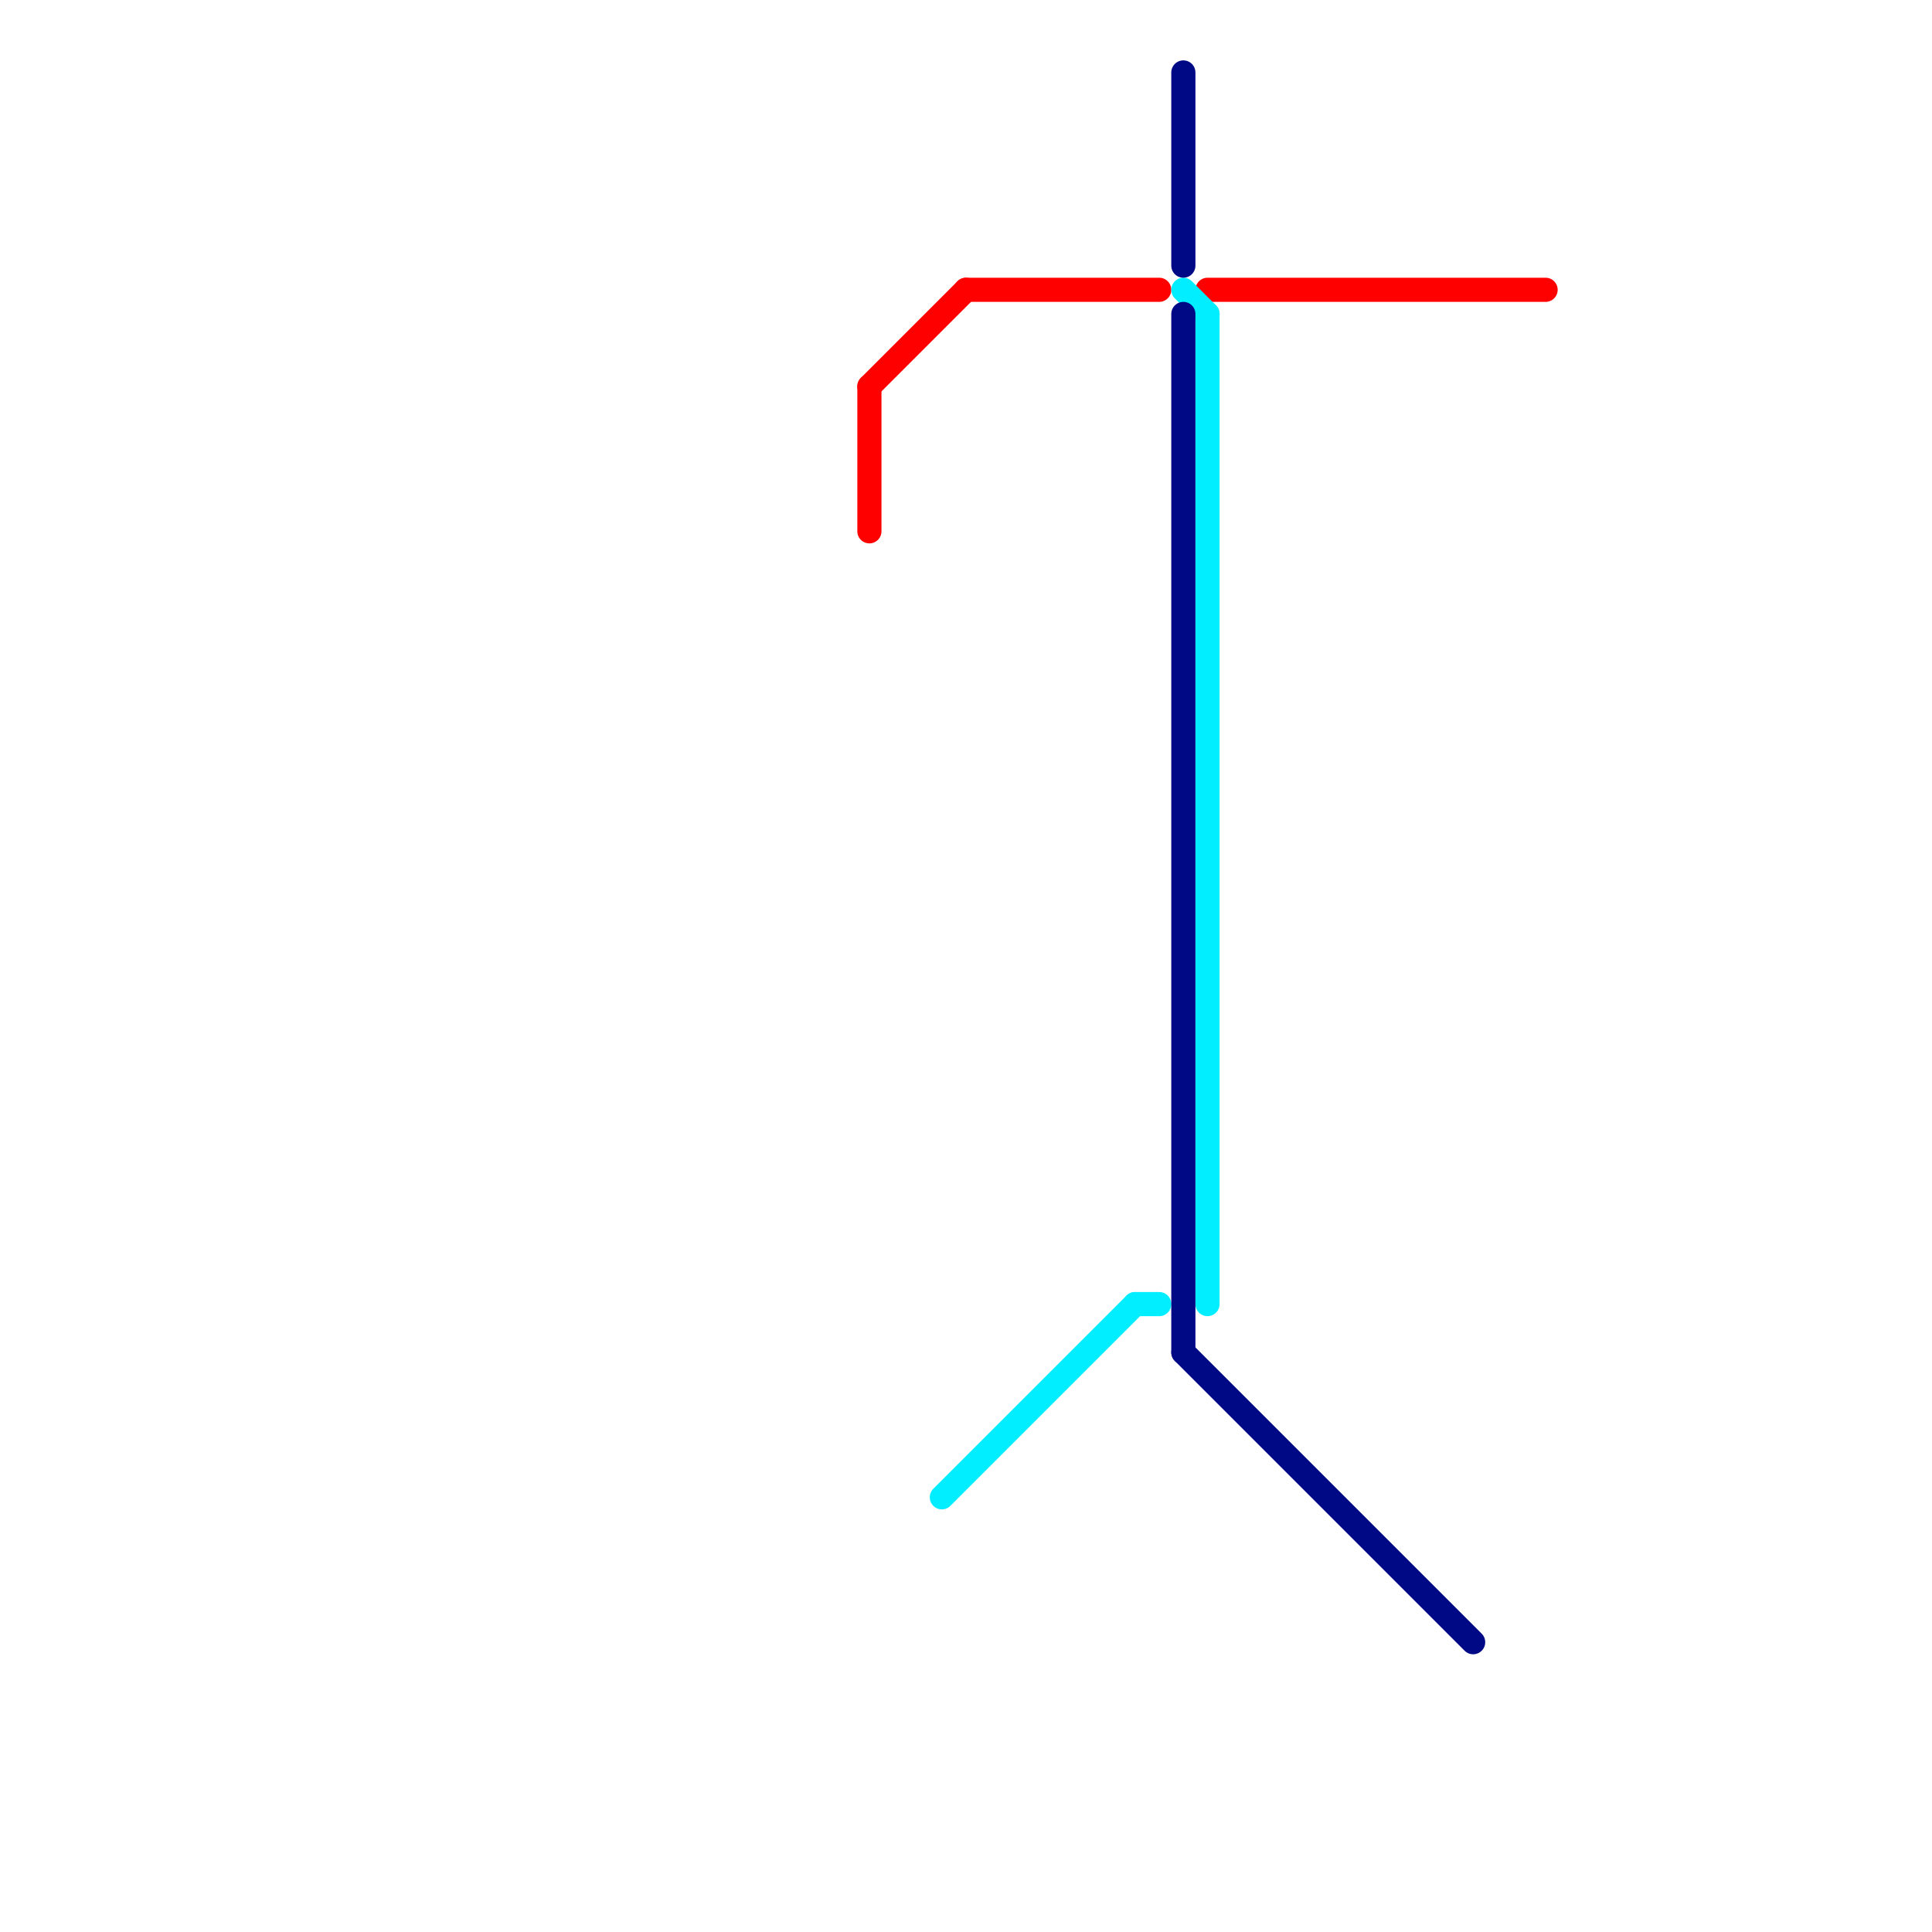 
<svg version="1.1" xmlns="http://www.w3.org/2000/svg" viewBox="0 0 80 80">
<style>text { font: 1px Helvetica; font-weight: 600; white-space: pre; dominant-baseline: central; } line { stroke-width: 1; fill: none; stroke-linecap: round; stroke-linejoin: round; } .c0 { stroke: #ff0000 } .c1 { stroke: #00eeff } .c2 { stroke: #000985 }</style><defs><g id="wm-xf"><circle r="1.2" fill="#000"/><circle r="0.9" fill="#fff"/><circle r="0.6" fill="#000"/><circle r="0.3" fill="#fff"/></g><g id="wm"><circle r="0.6" fill="#000"/><circle r="0.3" fill="#fff"/></g></defs><line class="c0" x1="50" y1="12" x2="64" y2="12"/><line class="c0" x1="36" y1="16" x2="36" y2="22"/><line class="c0" x1="40" y1="12" x2="48" y2="12"/><line class="c0" x1="36" y1="16" x2="40" y2="12"/><line class="c1" x1="39" y1="62" x2="47" y2="54"/><line class="c1" x1="50" y1="13" x2="50" y2="54"/><line class="c1" x1="49" y1="12" x2="50" y2="13"/><line class="c1" x1="47" y1="54" x2="48" y2="54"/><line class="c2" x1="49" y1="3" x2="49" y2="11"/><line class="c2" x1="49" y1="13" x2="49" y2="56"/><line class="c2" x1="49" y1="56" x2="61" y2="68"/>
</svg>
